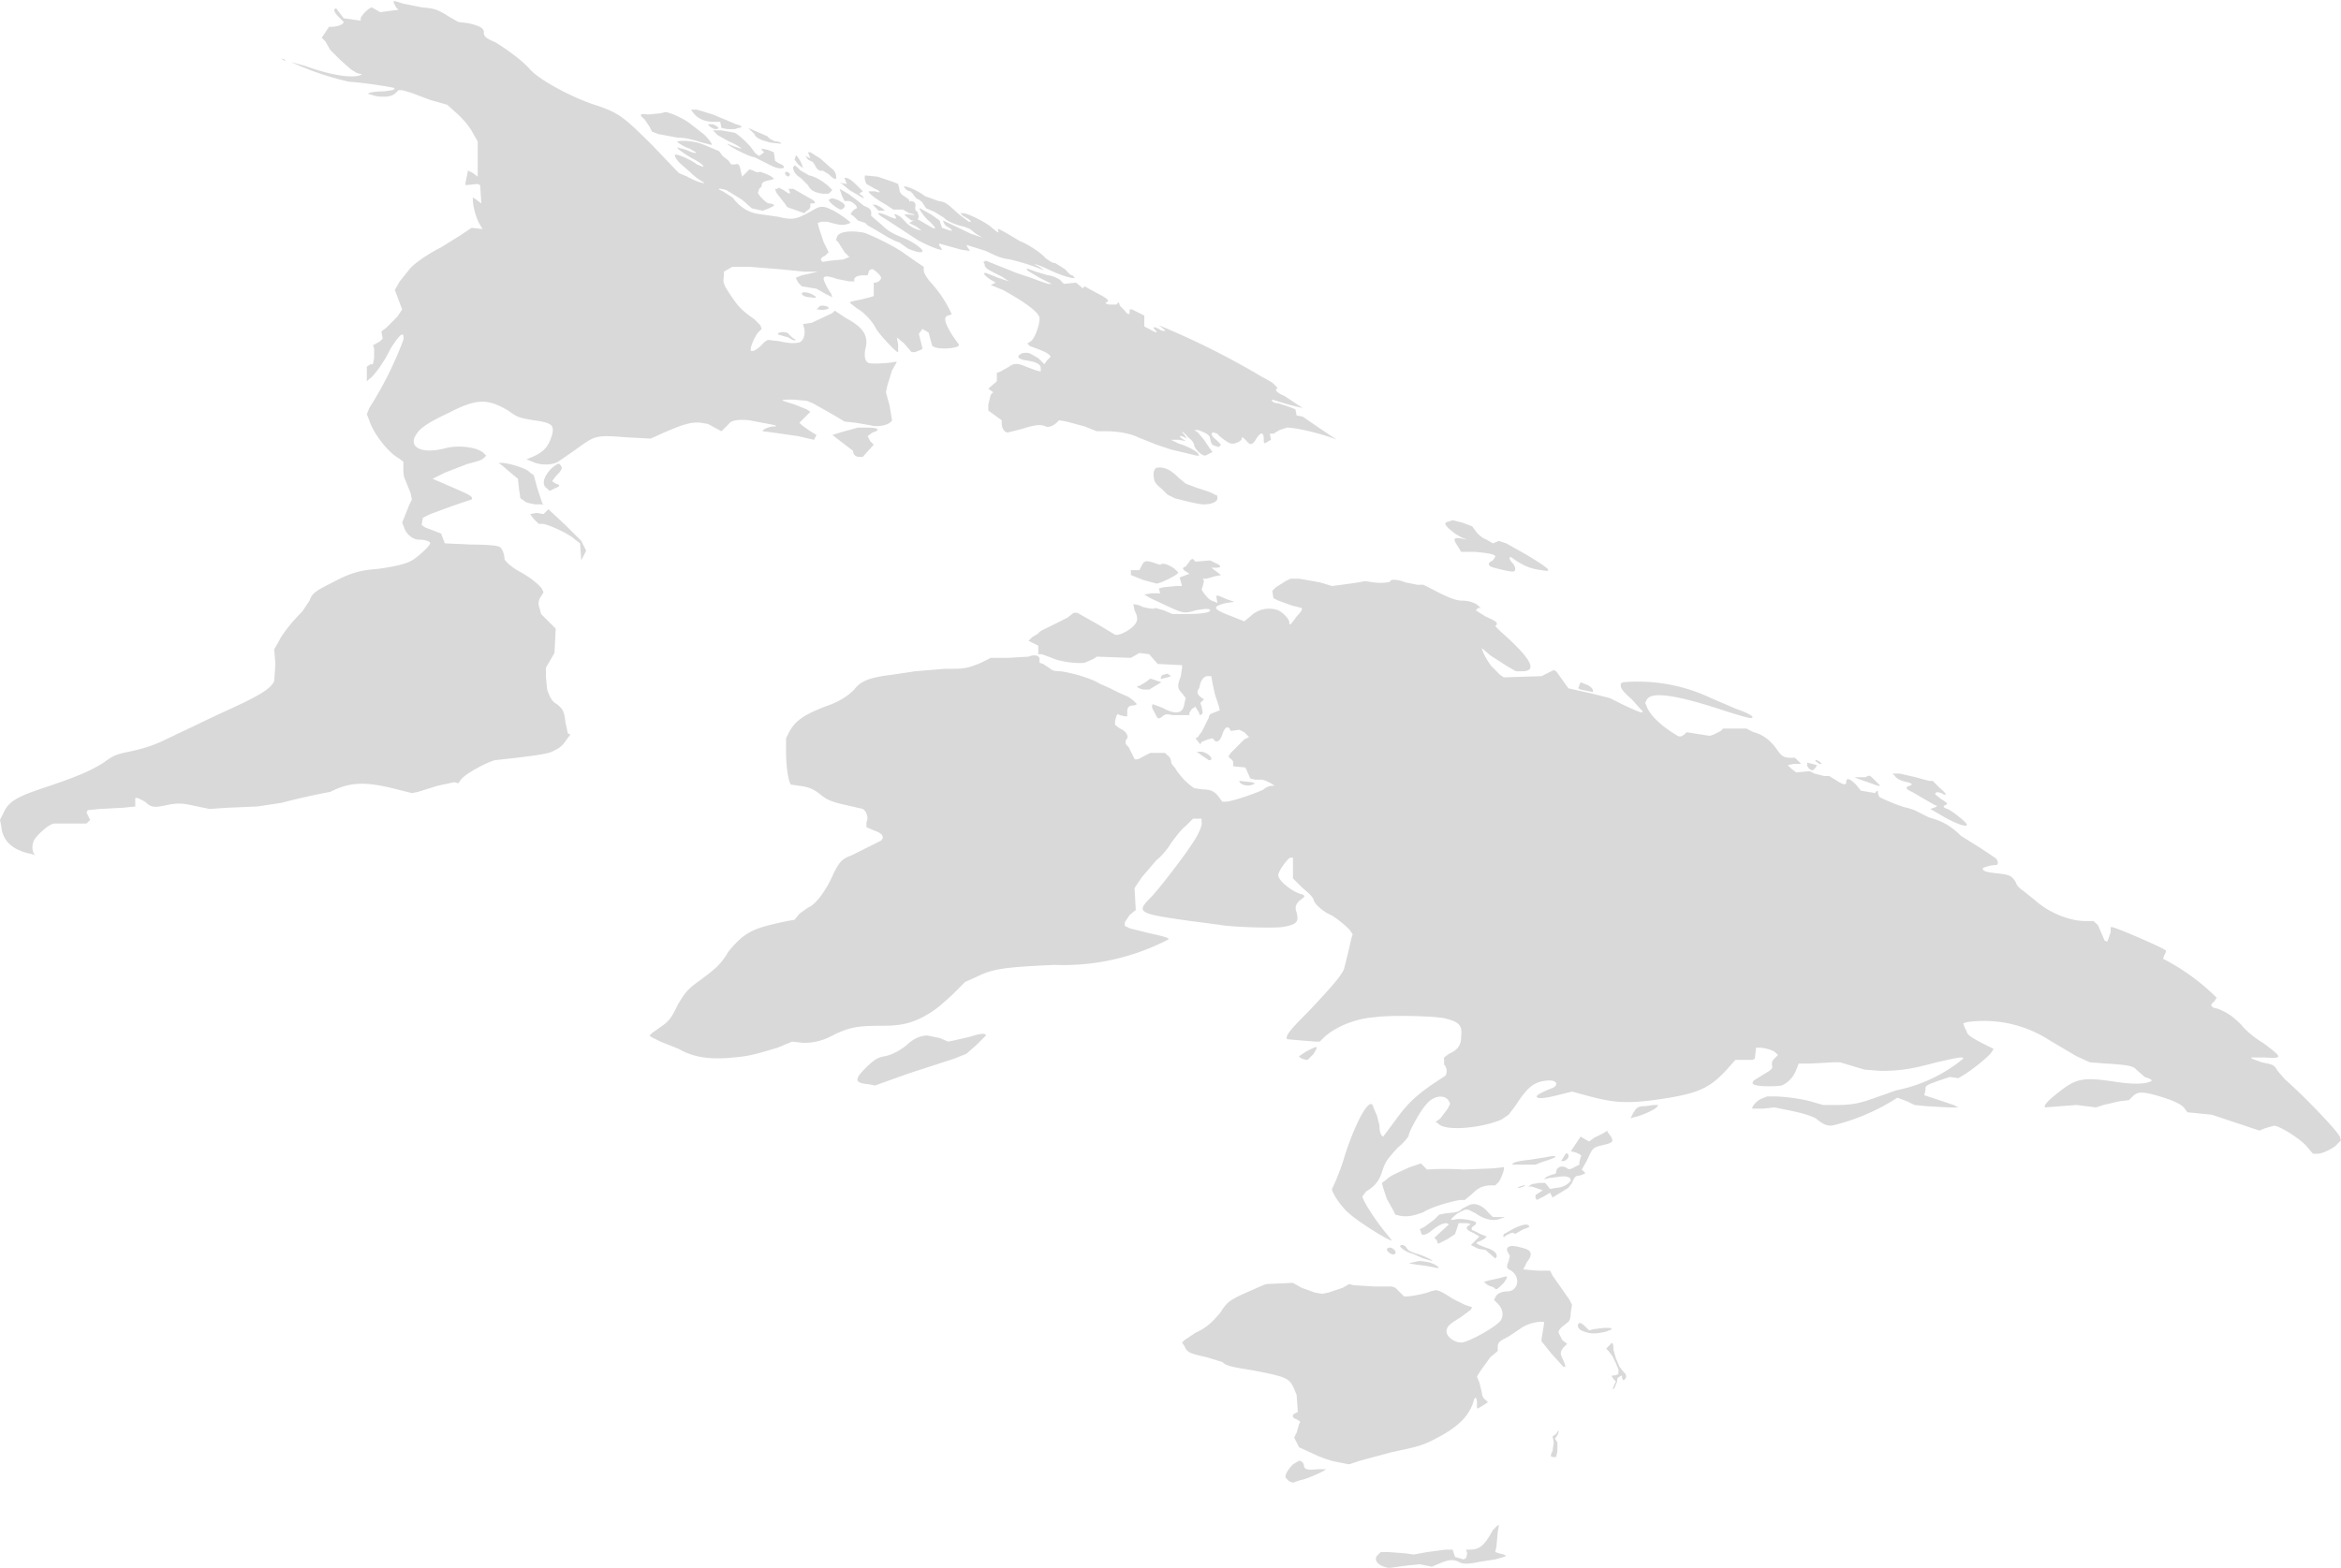 <svg viewBox="0 0 1921 1287" fill="none" xmlns="http://www.w3.org/2000/svg"><path d="m1229 1258 1-6h-1l-4 4c-7 13-11 16-19 16h-3l1 3-1 4-2 1-7-2-2-6h-6l-15 2-11 2-7-1-14-1h-6l-2 2c-5 4 0 10 9 11l15-2 10-1 10 2 7-3c7-3 11-3 15-1 3 2 8 2 17 0l13-2 7-2 2-1-2-1-4-1-3-1 1-5 1-11ZM1070 1203c0-2-2-4-4-4l-5 3c-4 4-7 9-6 11l3 3 3 1 6-2c6-1 21-8 21-9h-7c-8 1-11 0-11-3ZM1254 1026c-4-2-13-4-15-3-3 1-3 3-1 6l1 2-1 4c-2 5-2 6 2 8 8 5 6 17-3 17-5 0-9 2-10 5l-1 2 3 3c4 4 5 9 3 13-2 5-27 19-33 19s-12-5-12-9 2-6 12-12l8-6 1-2-6-2-10-5c-6-4-11-7-14-7l-4 1c-4 2-20 5-22 4l-3-3-4-4-3-1h-14l-17-1-4-1-5 3-12 4-5 1-6-1-11-4-7-4-22 1-5 2c-25 11-26 11-33 22-6 7-11 12-20 16l-9 6-2 2 2 3c2 5 4 6 18 9l13 4c3 3 7 4 26 7 26 5 29 6 33 15l2 5 1 14-2 1c-3 1-3 4 1 5l3 2-1 2-2 7-2 4 4 8 11 5c6 3 14 6 20 7l10 2 9-3 26-7c19-4 24-5 34-10 20-10 29-19 33-31 1-5 3-5 3 1v4h1l5-3 3-2-2-2c-2-1-3-4-3-6l-2-8-2-5 3-5 8-11 6-5v-3c0-4 1-5 9-9l9-6c5-4 13-6 17-6h3v2l-1 6-1 6v2l8 10 10 11c2 0 2 0 0-5-3-6-3-7 0-11l3-3-4-3-3-6c0-2 0-3 8-9 1-1 2-3 2-8l1-6-2-4-7-10-7-10-2-4h-10l-12-1 3-6c4-5 4-8 1-10ZM1278 1178c2-4 1-5-1-1l-3 2 1 5-1 7c-2 4-2 5 1 5h2l1-5v-7l-2-3 2-3ZM1324 1108c0-6-1-7-3-4l-3 3 2 2 3 4 3 6c1 3 3 6 2 7v2l-3 1c-3 0-3 0-1 3l2 2-1 2c-2 4-2 6 0 3l2-5c0-2 0-3 2-4l2-1v2l1 2c3-1 3-5 1-6l-4-5-3-7-2-7ZM1301 1089c-3-3-5-4-6-2s1 5 5 6c5 2 10 2 18 0l5-2-2-1h-5l-8 1-4 1-3-3Z" fill="#D9D9D9"/><path d="M1234 1053c4-6 4-6-3-4l-9 2-4 1c0 1 4 4 6 4l2 1c2 2 2 2 8-4ZM1165 1035l-5 1-4 1 6 1a167 167 0 0 1 18 3c2-1-4-4-8-5l-7-1ZM1154 1024c-1-2-5-3-5-1 0 1 5 5 10 6l9 4 7 2c2 0-8-5-13-6-5-2-6-2-8-5ZM1221 995c-4-5-10-8-15-6l-6 3c-3 3-4 3-14 4l-5 1-4 4-8 6-4 2 1 2c0 4 4 3 9-1 6-5 10-6 12-6l2 1-12 11 2 2 1 3 8-4 6-4 3-9h5c4 0 6 1 3 2-3 2-1 4 4 6l5 3-4 4-3 3 6 3 6 1 8 7 1-1c1-3-2-6-9-8-8-3-9-4-5-5l4-2 2-2-5-2-6-3c-2 0-2-3 1-4 2-2 2-3-2-4s-10-2-14-1c-5 1-4 0 2-5l6-3h3l6 3c7 5 15 7 21 4l3-1h-10l-4-4ZM1145 1029c1-2-2-5-5-5l-2 1c0 3 5 6 7 4Z" fill="#D9D9D9"/><path d="M980 460c-1-2-3-1-4 1l-3 4c-3 1-3 2 0 4l3 2-8 3 2 7h-5l-10 1-4 1 1 4h-7l-6 1 5 3 15 7c11 5 13 6 22 3 6-1 12-2 12 0s-8 3-19 3h-12l-7-3-7-2c-1 1-3 1-11-1-3-2-7-2-7-2l1 5c3 6 3 9-1 13s-12 8-15 7l-15-9-16-9h-3l-5 4-14 7c-6 3-9 4-10 6l-5 3-3 3 4 2 4 2v7h3l8 3c6 3 21 5 27 4l7-3 3-2 28 1 7-4 8 1 7 8 20 1v2l-1 7c-3 8-3 10 1 14l3 4-1 4c-1 9-7 10-18 4l-8-3c-1 1-1 3 1 6 3 6 3 7 7 4 2-2 4-2 8-1h14v-2l2-3 3-2 1 2 2 3c0 3 2 2 3 0l-1-5-1-3 3-3-3-2c-3-3-3-4-1-7l1-4c1-3 3-6 6-6h3l1 6 2 9 3 9 1 4-5 2c-3 1-4 2-4 4l-6 12-1 1-2 3-2 1 4 5 1-2 5-2 4-1 1 1c2 3 5 2 7-4s4-7 6-5l1 2 7-1 4 2 4 4-4 2-3 3-3 3-5 5-2 3 2 2c2 1 2 3 2 4v2l10 1 4 9 4 1h6l3 1 4 2 3 2h-2c-2 0-5 1-7 3-6 3-26 10-31 10h-3l-3-4c-3-4-6-6-13-6l-7-1a54 54 0 0 1-16-17c-1-1-3-3-3-5 0-1-1-4-3-5l-2-2h-12l-6 3c-3 2-6 3-7 2l-2-4-3-6c-3-2-3-5-1-7 1-2-1-6-6-8l-4-3v-3l1-4 1-2 2 1 4 1h2v-4c0-4 2-5 6-5l2-1-3-3-4-3-7-3-8-4-9-4c-6-4-23-9-32-10-5 0-7-1-8-2l-6-4-3-1v-3c0-3-4-4-9-2l-17 1h-14l-8 4c-12 5-14 5-30 5l-24 2-20 3c-17 2-25 5-30 12-5 5-12 10-24 14-18 7-25 12-30 22l-2 4v11c0 12 2 25 4 27l7 1c8 1 12 3 17 7s8 6 22 9l13 3c3 2 5 7 3 11v4l7 3c6 2 8 5 5 8l-24 12c-8 3-10 5-15 15-6 14-15 26-21 28l-7 5-4 5-6 1c-23 5-30 7-40 16-3 3-8 8-10 12-6 9-10 12-22 21-10 7-12 10-18 20-5 11-8 14-14 18l-7 5-2 2 1 1 8 4 15 6c12 7 26 9 45 7 13-1 19-3 36-8l12-5 9 1c10 0 17-2 26-7 13-6 19-7 39-7 15 0 23-2 33-7 9-5 12-7 25-19l10-10 9-4c14-7 23-8 64-10a187 187 0 0 0 94-21c0-1-2-2-16-5l-16-4-4-2v-3l4-6 5-4-1-18 6-9 12-14c4-3 9-9 12-14 3-4 8-11 12-14l6-6h7v3c1 2-3 11-8 18-5 8-27 37-34 44-12 12-10 13 33 19l23 3c10 2 43 3 52 2 12-2 14-4 12-12-2-5 0-8 4-11 3-2 3-3 0-4-8-2-20-12-19-16 0-3 8-14 10-14h2v17l8 8c5 4 9 8 9 10 1 3 7 9 14 12 4 2 14 10 16 13l2 3-1 3-3 13-3 12c-2 6-13 18-30 36-15 15-18 19-17 22l11 1 13 1h3l4-4c9-8 25-15 41-16 13-2 50-1 58 1 12 3 14 6 13 15 0 7-3 11-10 14l-4 3v6c2 1 3 7 1 9l-12 8c-14 10-20 16-30 30l-9 12c-2-1-3-4-3-9l-2-8-3-7c-2-10-13 8-23 38a181 181 0 0 1-11 29c0 3 7 14 14 20 9 8 35 24 35 22l-4-5c-10-12-20-28-20-31l3-4c7-4 11-9 13-16 3-9 4-10 13-20 5-4 9-9 9-10 0-3 10-21 14-25 6-8 16-9 19-3l1 2-2 4-6 8-4 3 2 1c5 7 36 4 52-3l6-4 6-8c7-11 12-16 17-18 4-2 13-3 15-1 2 1 1 4-2 5-10 4-13 6-13 7 0 2 5 2 17-1l12-3 11 3c22 6 32 7 56 4 36-5 45-9 60-25l7-8h14l2-1 1-9h3c4 0 11 2 13 4l2 2-3 3c-2 2-2 3-2 5 1 3 0 4-7 8l-8 5-1 2 1 1c2 2 18 2 23 1 5-2 10-7 12-13l2-5h10l18-1h6l20 6 13 1c15 0 24-1 46-7 18-4 22-5 22-3a125 125 0 0 1-55 26l-17 6c-11 4-18 6-31 6h-12l-7-2c-9-3-25-5-33-5h-6l-5 2c-4 2-8 7-7 8h9l9-1 10 2c15 3 20 5 24 7 6 5 9 6 13 6a170 170 0 0 0 54-23l8 3 6 3 10 1 18 1h8l-4-2a1049 1049 0 0 0-21-7l-3-1 1-4c0-4 0-4 11-8l9-3 7 1 5-3c8-5 20-15 22-18l2-3-8-4c-10-5-14-8-14-10l-2-4-1-3 3-1a99 99 0 0 1 68 15l22 13 11 5 13 1c17 1 23 2 25 5l7 6c6 2 7 3 4 4-5 2-15 2-28 0-26-4-32-3-46 8-9 7-13 11-12 13l13-1 13-1 16 2 6-2 13-3 8-1 3-3c4-4 8-4 19-1 14 4 20 7 23 10l3 4 20 2 39 13 5-2 7-2c4 0 19 9 26 16l6 7h4c4 0 14-5 16-8l3-3-1-3c-2-5-32-36-45-47l-6-7c-3-5-3-5-13-7l-8-3-1-1h11c16 1 15 0-1-12-7-4-15-11-18-15-8-8-12-10-19-13-6-1-7-3-3-6l2-3a176 176 0 0 0-44-32l1-3c1-2 2-3 1-4-2-2-41-19-44-19h-1v4l-2 6-1 2-2-1-3-7c-1-2-2-6-4-7l-2-2h-7c-13 0-30-7-41-17l-10-8c-3-2-5-4-6-7-3-5-5-6-14-7-10-1-13-2-13-4 0-1 7-3 11-3 2 0 2-4-1-6l-12-8-16-10c-8-8-15-12-26-15l-12-6-6-2c-3 0-20-7-23-9l-1-3v-2l-2 1v1l-12-2-4-5c-5-5-8-6-8-2 0 3-3 2-9-2l-5-3h-4l-8-2-4-2-11 1-4-3-3-3 5-1h6l-5-5h-3c-6 0-8-1-12-7-5-7-11-12-19-14l-6-3h-19l-2 2-6 3-3 1-19-3-2 2c-3 2-4 2-7 0-13-8-22-17-24-24l-1-2 1-2c3-8 24-5 66 9 16 5 20 6 21 5s-4-4-13-7l-21-9a140 140 0 0 0-72-13l-2 1v2c0 2 2 5 9 11l9 10c0 2-4 0-15-5l-12-6-16-4-18-4-5-7-5-7-2-1-10 5-31 1-3-2-7-7c-4-5-8-13-8-15l7 6 14 9 7 4h5c13 0 8-10-18-33l-4-4 1-1c1-2 0-3-9-7l-8-5 2-2h2l-2-2c-4-3-9-4-14-4-4 0-12-3-23-9l-8-4h-5l-10-2c-4-2-12-3-12-1 0 1-7 2-14 1l-7-1-5 1-14 2-8 1-10-3-17-3h-7l-4 2-8 5-3 3 1 6 4 2 11 4 8 2c1 1 0 3-4 7-5 7-6 8-6 5s-5-8-9-10c-8-3-17-1-23 5l-5 4-10-4c-16-6-17-8-5-11l7-1-6-2-7-3h-2l1 6-2-1c-4-1-6-3-9-7l-2-3 1-3 1-4-1-2h3l7-2 5-1-4-3-4-3h4c5 0 4-2-1-4l-4-2-12 1-1-1Z" fill="#D9D9D9"/><path d="M1255 1007c-1-3-5-2-12 1l-9 5c-1 3 0 3 2 1 4-2 6-3 7-1l7-4 3-1 2-1ZM1171 960l-5-5-9 3c-11 5-16 7-19 10l-4 3 1 4 3 9 5 9 2 4 4 1c6 1 11 0 19-3 8-5 24-9 30-10h4l6-5c5-5 9-7 16-7h3l3-3c2-3 5-11 4-12l-8 1-25 1a227 227 0 0 0-30 0ZM1322 933l-3-4v-1l-3 2-8 4-4 3-7-4-2 3-4 6-2 3 4 1c5 2 5 3 4 4l-1 4v2l-4 2c-3 2-5 2-6 1-4-3-9-1-9 3 0 1-1 2-3 2l-5 2-2 2 4-1 8-1c6-1 10 0 10 3-1 2-6 6-12 6l-5 1-4-5h-5l-6 1-3 2h3l9 3-3 2-3 2v2l1 2 6-3 5-3 2 4 13-8 3-4c2-5 3-6 6-6l3-1 2-1-3-3 4-7c5-11 5-11 13-13 9-2 9-3 7-7ZM1252 973h-2l-3 1-2 1h2l3-1 2-1ZM1271 952c9-3 6-4-3-2l-13 2c-9 1-14 2-14 4h19l5-2 6-2Z" fill="#D9D9D9"/><path d="M1287 948c-1-2-2-2-4 2l-2 3h2c2 0 5-3 4-5ZM1341 917c6-1 19-7 19-9l1-1h-4l-7 1c-6 0-7 1-10 6l-2 4 3-1ZM809 850c0-2-4-2-13 1l-13 3-5 1-7-3-10-2c-5 0-10 2-15 6-5 5-14 10-20 11s-9 3-16 10c-9 9-9 12 3 13l5 1 28-10 37-12 10-4 8-7 8-8ZM1078 865c4-7 4-7-6-2l-6 4c0 1 4 3 7 3l5-5ZM331 3c-7-2-8-3-8-1l2 4 2 2-15 2-7-4-2 1c-4 3-7 7-7 8v2l-7-1-7-1-3-4-3-4c-3 0-2 3 2 7l4 4c0 2-5 4-10 4h-2l-6 9 3 3 4 7 8 8 9 8 5 3 4 1-2 1c-7 2-23 0-45-8l-11-3a242 242 0 0 0 47 16 380 380 0 0 1 37 5l1 1-2 1-7 1c-7 0-13 1-13 2l7 2c9 1 13 0 16-3l2-2h3l7 2 16 6 14 4 10 9c7 7 10 12 12 16l3 5v29l-4-3-4-2-2 10v2l10-1 2 1 1 15-4-3-3-2v2c0 4 2 13 5 19l3 5-9-1-9 6-16 10c-10 5-22 13-26 18l-8 10-4 7 6 16-4 6-9 9-4 3 1 6-2 2-5 3h-1l1 3v8l-1 5h-2l-3 2v12l2-2c3-1 13-15 17-24 8-13 12-16 11-8a300 300 0 0 1-28 56l-2 5 2 5c3 10 15 26 24 31l4 3v5c0 4 0 7 2 11l4 10 1 5-2 4-4 10-2 5 2 5c2 5 7 9 12 9 4 0 9 1 9 3s-11 12-15 14c-5 3-14 5-28 7-14 1-22 3-37 11-14 7-17 9-19 15l-6 9c-9 9-16 18-19 24l-4 7 1 12-1 14c-3 7-14 13-45 27l-42 20c-10 5-18 8-32 11-10 2-13 3-21 9-11 7-23 12-50 21-21 7-28 11-32 20l-3 6 1 5c1 12 9 20 25 23l3 1-1-1c-2-3-2-9 1-13 4-5 11-11 15-12h27l3-3-3-6 1-2 10-1 19-1 10-1v-7h2l6 3c5 5 8 5 17 3 10-2 13-2 26 1l10 2 15-1 24-1 20-3a551 551 0 0 1 40-9c16-8 28-9 55-2l12 3 5-1 16-5 14-3 3 1 3-4c5-5 20-13 27-15l18-2c16-2 24-3 29-5 6-3 8-4 12-10l3-4-2-1-2-9c-1-9-2-11-7-15-4-2-6-6-8-12l-1-10v-8l7-12 1-20-12-12-1-4c-2-5-1-8 2-12l1-2-1-2c-1-3-11-11-19-15-7-4-11-8-12-10 0-4-2-9-4-10-1-1-9-2-23-2l-22-1-3-8-5-2-8-3-3-2 1-6 6-3 19-7 15-5c1-2 0-3-9-7l-16-7-7-3 10-5 18-7c11-3 12-3 15-6l1-1-2-2c-5-5-21-7-32-4-19 5-31-1-23-12 3-5 11-10 26-17 23-12 32-12 49-2 8 6 10 6 21 8 15 2 17 4 15 12-3 10-7 14-16 18l-5 2 5 2c6 3 16 3 21 0l13-9c18-13 17-13 44-11l19 1 11-5c14-6 22-9 30-8l6 1 11 6 2-2 4-4c2-3 8-4 17-3l21 4 1 1h-2c-4 0-10 3-9 4l8 1 21 3 13 3 1-2 1-2-5-3-7-5-2-2 9-9-3-2-10-4c-13-4-13-4-1-4l11 1 5 2 16 9 10 6 9 1 12 2c6 2 16 0 18-4l-2-12-3-11 1-5 4-13 4-7h-2c-3 1-18 2-21 1s-4-5-3-11c3-11-1-18-16-26l-9-6-2 2a1949 1949 0 0 1-17 8l-7 1 1 4c1 5-1 10-4 11-4 1-8 1-17-1l-9-1-3 2c-5 6-11 9-11 6s3-10 6-14l3-3-1-3-5-5c-10-7-13-10-19-19s-7-11-6-16v-4l7-4h14l25 2 20 2h11l-4 1-9 2-5 2 2 4 3 3 12 2 7 4 6 3-1-3c-3-4-7-12-6-13 1-2 5-1 11 1l10 2h4v-2c1-2 3-3 8-3h3l1-3c0-1 1-2 3-2 1 0 7 5 7 7s-3 4-5 4h-1v11l-3 1-8 2c-6 1-10 2-8 3l5 4c7 4 13 11 16 17 3 5 17 20 18 19v-6l-1-6 6 5 6 7h3l5-2 1-1-3-12 3-4 5 3 3 11 2 1c5 2 20 1 20-2l-5-7c-7-11-8-16-4-17l3-1a99 99 0 0 0-18-27c-4-5-5-8-5-9v-3l-6-4-10-7c-8-6-27-15-33-17-11-2-20-1-22 3l-1 3 2 2 5 8 4 4-5 2-11 1-6 1-1-1c-1-1 0-3 3-4l3-3-4-8-4-12-1-4 3-1h5c10 3 13 3 16 2l3-1c0-1-11-9-16-11-6-3-9-3-14 0-14 8-17 9-29 6l-14-2c-10-1-17-5-24-14l-8-5c-5-2-4-3 3-1l13 8 8 7 9 2 5-2 4-2c1-1-2-2-4-2s-9-7-9-9l1-3 2-2c0-3 1-4 6-5l4-1c0-2-10-6-12-6-1 1-3 0-5-1l-3-1-6 6-1-4c-1-6-2-7-5-6h-3l-2-3-5-4-3-4-12-5c-7-3-16-4-22-3-2 0 6 5 10 6l5 3c0 1-1 1-8-2l-7-2c-1 1 7 6 12 9 6 3 10 6 9 7l-5-2c-5-4-17-9-18-8s2 5 4 7l8 7a52 52 0 0 0 12 9c0 1-7-1-14-5l-7-3-21-22c-24-24-28-27-45-33-20-6-48-21-56-30-7-8-20-17-28-22-9-4-10-5-10-9 0-3-4-5-13-7l-8-1-7-4c-11-7-13-7-23-8l-15-3ZM1572 638l-13-3h-6l2 2c1 2 5 4 10 5 4 1 5 2 2 3-4 1-3 3 2 5l12 7 7 4c2 0 2 1-1 2l-3 1 12 7c11 6 18 8 18 6s-13-12-16-13-4-2-2-3c3-1 2-2-3-5l-5-4c0-2 2-2 5-1 5 3 5 1-1-4l-6-6h-3l-11-3ZM1539 641c-5-5-5-5-8-3h-9l2 1 17 6h2l-4-4ZM1027 642l-10-1c0 3 7 5 11 3l2-1-3-1ZM1490 630l1-2-8-2v2c0 2 3 5 5 4l2-2ZM1493 625c-2-1-4-2-3 0l3 2h2l-2-2ZM992 624c5 0 0-6-6-7h-4l4 3 6 4ZM1307 568c1-2-2-5-5-6l-5-2-2 5 2 1 10 2ZM953 560l-9-3-4 3-5 3c-4 0-1 2 3 3h5l5-3 5-3ZM958 553l-4 1c-2 2-2 4 0 3l4-1 3-1-3-2ZM947 462c-6-2-8-2-10 2l-2 4h-7v4l10 4 11 3c3 0 15-6 17-8l1-1-3-3c-4-3-9-5-11-4-1 1-3 0-6-1ZM1200 429l-8-2-3 1c-4 1-4 2 0 6l5 4 5 3 5 2-5-1c-6-1-7 0-3 6l3 5h11c12 1 17 2 17 4l-2 3c-4 2-4 3-2 5 2 1 18 5 19 4 2 0 2-4-1-7s-3-6 0-4c8 6 15 9 24 10 10 2 7-1-13-13l-16-9-6-2-5 2-5-3c-3-1-7-4-9-7l-3-4-8-3Z" fill="#D9D9D9"/><path d="m464 431-14-13-2 2-2 2-6-1-5 1 3 4 4 4h3c4 0 22 8 27 13l4 3 1 14 4-8-4-8-13-13ZM967 392c-7-7-12-9-18-8-2 1-3 4-2 9 0 2 2 5 6 8l5 5 6 3c8 2 19 5 24 5 6 0 11-2 11-5v-2l-6-3-12-4-8-3-6-5ZM435 388c-2-3-14-7-22-8h-4l3 2 7 6 6 5 1 9 1 7 3 2c2 2 5 2 9 3h7l-1-1-4-12-3-11-3-2ZM460 382c-1-2-2-2-7 2-7 7-9 14-4 17l2 2 4-2c5-2 5-3 1-4l-3-2 3-4c5-5 6-7 4-9ZM716 355c7-2 5-4-4-4h-8l-11 3-10 3 13 10 4 3c0 3 2 5 5 5h3l9-10-3-3-2-4 4-3ZM834 224l-25-10-2 1 1 2c0 3 2 4 14 10l6 4-9-3-10-4c-3 0-1 2 3 5l5 3-4 2 10 4c18 10 31 19 30 24 0 5-4 16-7 18l-3 2 2 2 8 3c5 2 9 4 9 6l-3 3-2 3-5-5-7-4c-4-1-7 0-8 1-3 2-1 4 6 5s11 3 11 6v3l-4-1-8-3c-7-3-10-3-14 0l-7 4-3 1v7l-7 6 4 3-2 2-2 8v5l11 8v3c0 3 2 7 5 7l12-3c9-3 15-4 19-2 2 1 6 0 9-3l2-2 6 1 15 4 10 4h8c10 0 20 2 26 5l15 6 12 4 21 5h2l-1-2c-2-2-9-6-16-8l-6-3h6l6 1-3-2c-3-2-2-3 2-1l2 1-2-3c-4-4-1-3 3 2 3 2 5 5 5 7 1 3 6 8 9 8l4-2 2-1-3-4-4-6-5-6-3-2h3c6 2 10 4 10 7 1 4 1 5 4 6l3 1 2-2-4-4c-4-3-5-6-2-6l3 1c0 1 9 8 11 8 3 1 9-2 9-4s1-1 4 2c3 4 5 3 8-2s6-6 6 0c0 4 0 5 4 2l2-1-1-5h3l5-3 6-2c9 0 32 6 41 10a2593 2593 0 0 1-28-19l-5-1-1-5-5-2-9-3c-4 0-6-2-5-3l13 4 12 3-15-10c-7-3-8-5-6-6v-1l-4-4-9-5a648 648 0 0 0-84-42l5 4c1 1-3 1-5-1-4-2-6-2-3 1s0 2-5-1l-4-2v-9l-4-2-6-3h-2v2c0 3-2 2-4-1l-4-4-1-3-2 2h-6l-3-1 1-1c3-1 1-3-9-8l-9-5-1 1v1l-6-5-10 1-2-2c-1-2-8-5-11-5l-10-3c-8-3-8-3-7-1l10 6 10 5h-3l-6-2-8-3-12-4ZM647 274c0-1-5-2-7-1-2 0-2 2 0 2l7 2c3 2 5 3 6 2l-3-2-3-3ZM680 253c0-2-7-3-8-1l-2 2h2c1 1 8 0 8-1ZM667 242c-3-2-9-3-9-1 0 1 2 3 7 3 5 1 6 0 2-2Z" fill="#D9D9D9"/><path d="m720 145-10-1c-1 2 0 5 1 7l7 4c5 2 5 4 0 2h-5c-1 1 5 6 14 11l6 4h8l5 3c6 1 6 2 0 1h-4l2 2 4 3h2l-4 2 6 3 4 3c-4 0-11-4-13-7l-4-4c-5-3-6-3-4 0 1 2 0 2-7-1-9-4-10-2-1 3l26 17c7 4 19 9 20 8l-1-2c-1-1-2-2-1-3l18 5 7 1-2-3-1-2 16 5c10 5 13 6 20 7a185 185 0 0 1 28 9l-4-3c-9-4-1-2 9 3 11 5 19 7 20 6l-2-2c-2 0-4-3-6-5l-8-5c-3 0-6-3-8-4-3-4-15-12-21-14l-10-6c-7-4-9-5-8-3 1 3 0 2-5-2-4-4-18-11-23-12h-3l2 2 5 3 2 2h-2l-8-6c-11-10-11-10-17-11l-11-4c-5-4-14-8-17-8-1 0 2 4 5 4l2 2 3 4c3 1 5 3 6 5l2 3 7 3 8 5c1 2 10 6 16 7l5 2 5 4 5 3-9-3-23-11c0 2 2 5 5 6 4 3 2 3-3 1l-3-1-2-6-7-5-9-5c-2-1 3 7 8 11 7 7 5 7-3 2l-7-4 1-2-1-4c-2-1-2-2-2-4 1-3-1-5-4-5-1 1-1 0-1-1l-4-3c-2-1-4-3-4-6l-1-4-5-2-12-4ZM696 159l-7-4 2 6 2 4h3c3 0 8 4 7 6l-2 1-2 2-1 2 2 1 4 4 6 2 2 2 7 4 10 6 6 3 3 1 7 5c7 3 12 4 12 2s-9-8-14-10c-10-4-14-6-19-11l-7-6c-1-1-3-2-2-3 0-4-1-5-6-7l-5-4-8-6ZM643 156l-4-2-1 1h-2l1 3 3 4 4 5 2 3 14 5 2-2c2-1 3-2 3-4v-2h2c3 0 2-2-2-4l-14-8h-4l1 2c1 3-1 2-5-1Z" fill="#D9D9D9"/><path d="M726 173c0-1-6-5-8-5h-2l2 2 3 3h5ZM693 168c-1-2-9-6-11-5l-2 1c0 2 8 8 10 8s4-3 3-4ZM702 151c-3-3-6-5-8-5h-1l1 3 1 2-6-1 2 1 6 5 12 7-1-2-3-2 3-2-6-6ZM657 140c-4-4-5-5-6-3s2 7 6 9l6 6c2 4 5 6 12 7h5l3-3-4-4c-5-4-10-7-15-8l-7-4ZM673 130l-8-5h-2l2 5-4-2 2 3 4 2 2 3c1 3 4 5 6 4l5 3c5 5 7 5 6 1 0-2-2-5-4-6l-9-8ZM648 144c1-1-1-3-3-3l-1 1 1 2 2 1 1-1ZM603 109l-11-2h-7l4 4 9 5c3 1 12 6 10 6l-6-2-5-2c-1 1 18 11 22 11l6 3 10 5c8 3 12 0 4-3l-3-2-1-7-5-2-5-1v1l2 2-4 3-3-2-3-4c-1-2-10-11-14-13ZM658 135c-1-3-5-9-5-7l-1 3 3 4 4 3-1-3ZM567 102c-6-5-18-10-21-10l-4 1-10 1c-7-1-8 0-3 4l4 6 2 4 5 2 16 3c7 0 14 2 20 4l8 2c1-1-5-8-8-10l-9-7ZM630 112l-16-7 1 1 4 4c1 3 5 5 13 7l9 1c0-1-2-2-5-2-2-1-5-2-6-4ZM572 90h-5l3 4c4 4 9 6 16 6h5l1 5 5 1h6l3-1c4 0 3-2-2-3l-7-3-12-5-13-4Z" fill="#D9D9D9"/><path d="M585 102h-4c0 1 4 4 6 4 4 0 3-2-2-4ZM234 49l-3-1 1 1 2 1v-1Z" fill="#D9D9D9"/></svg>